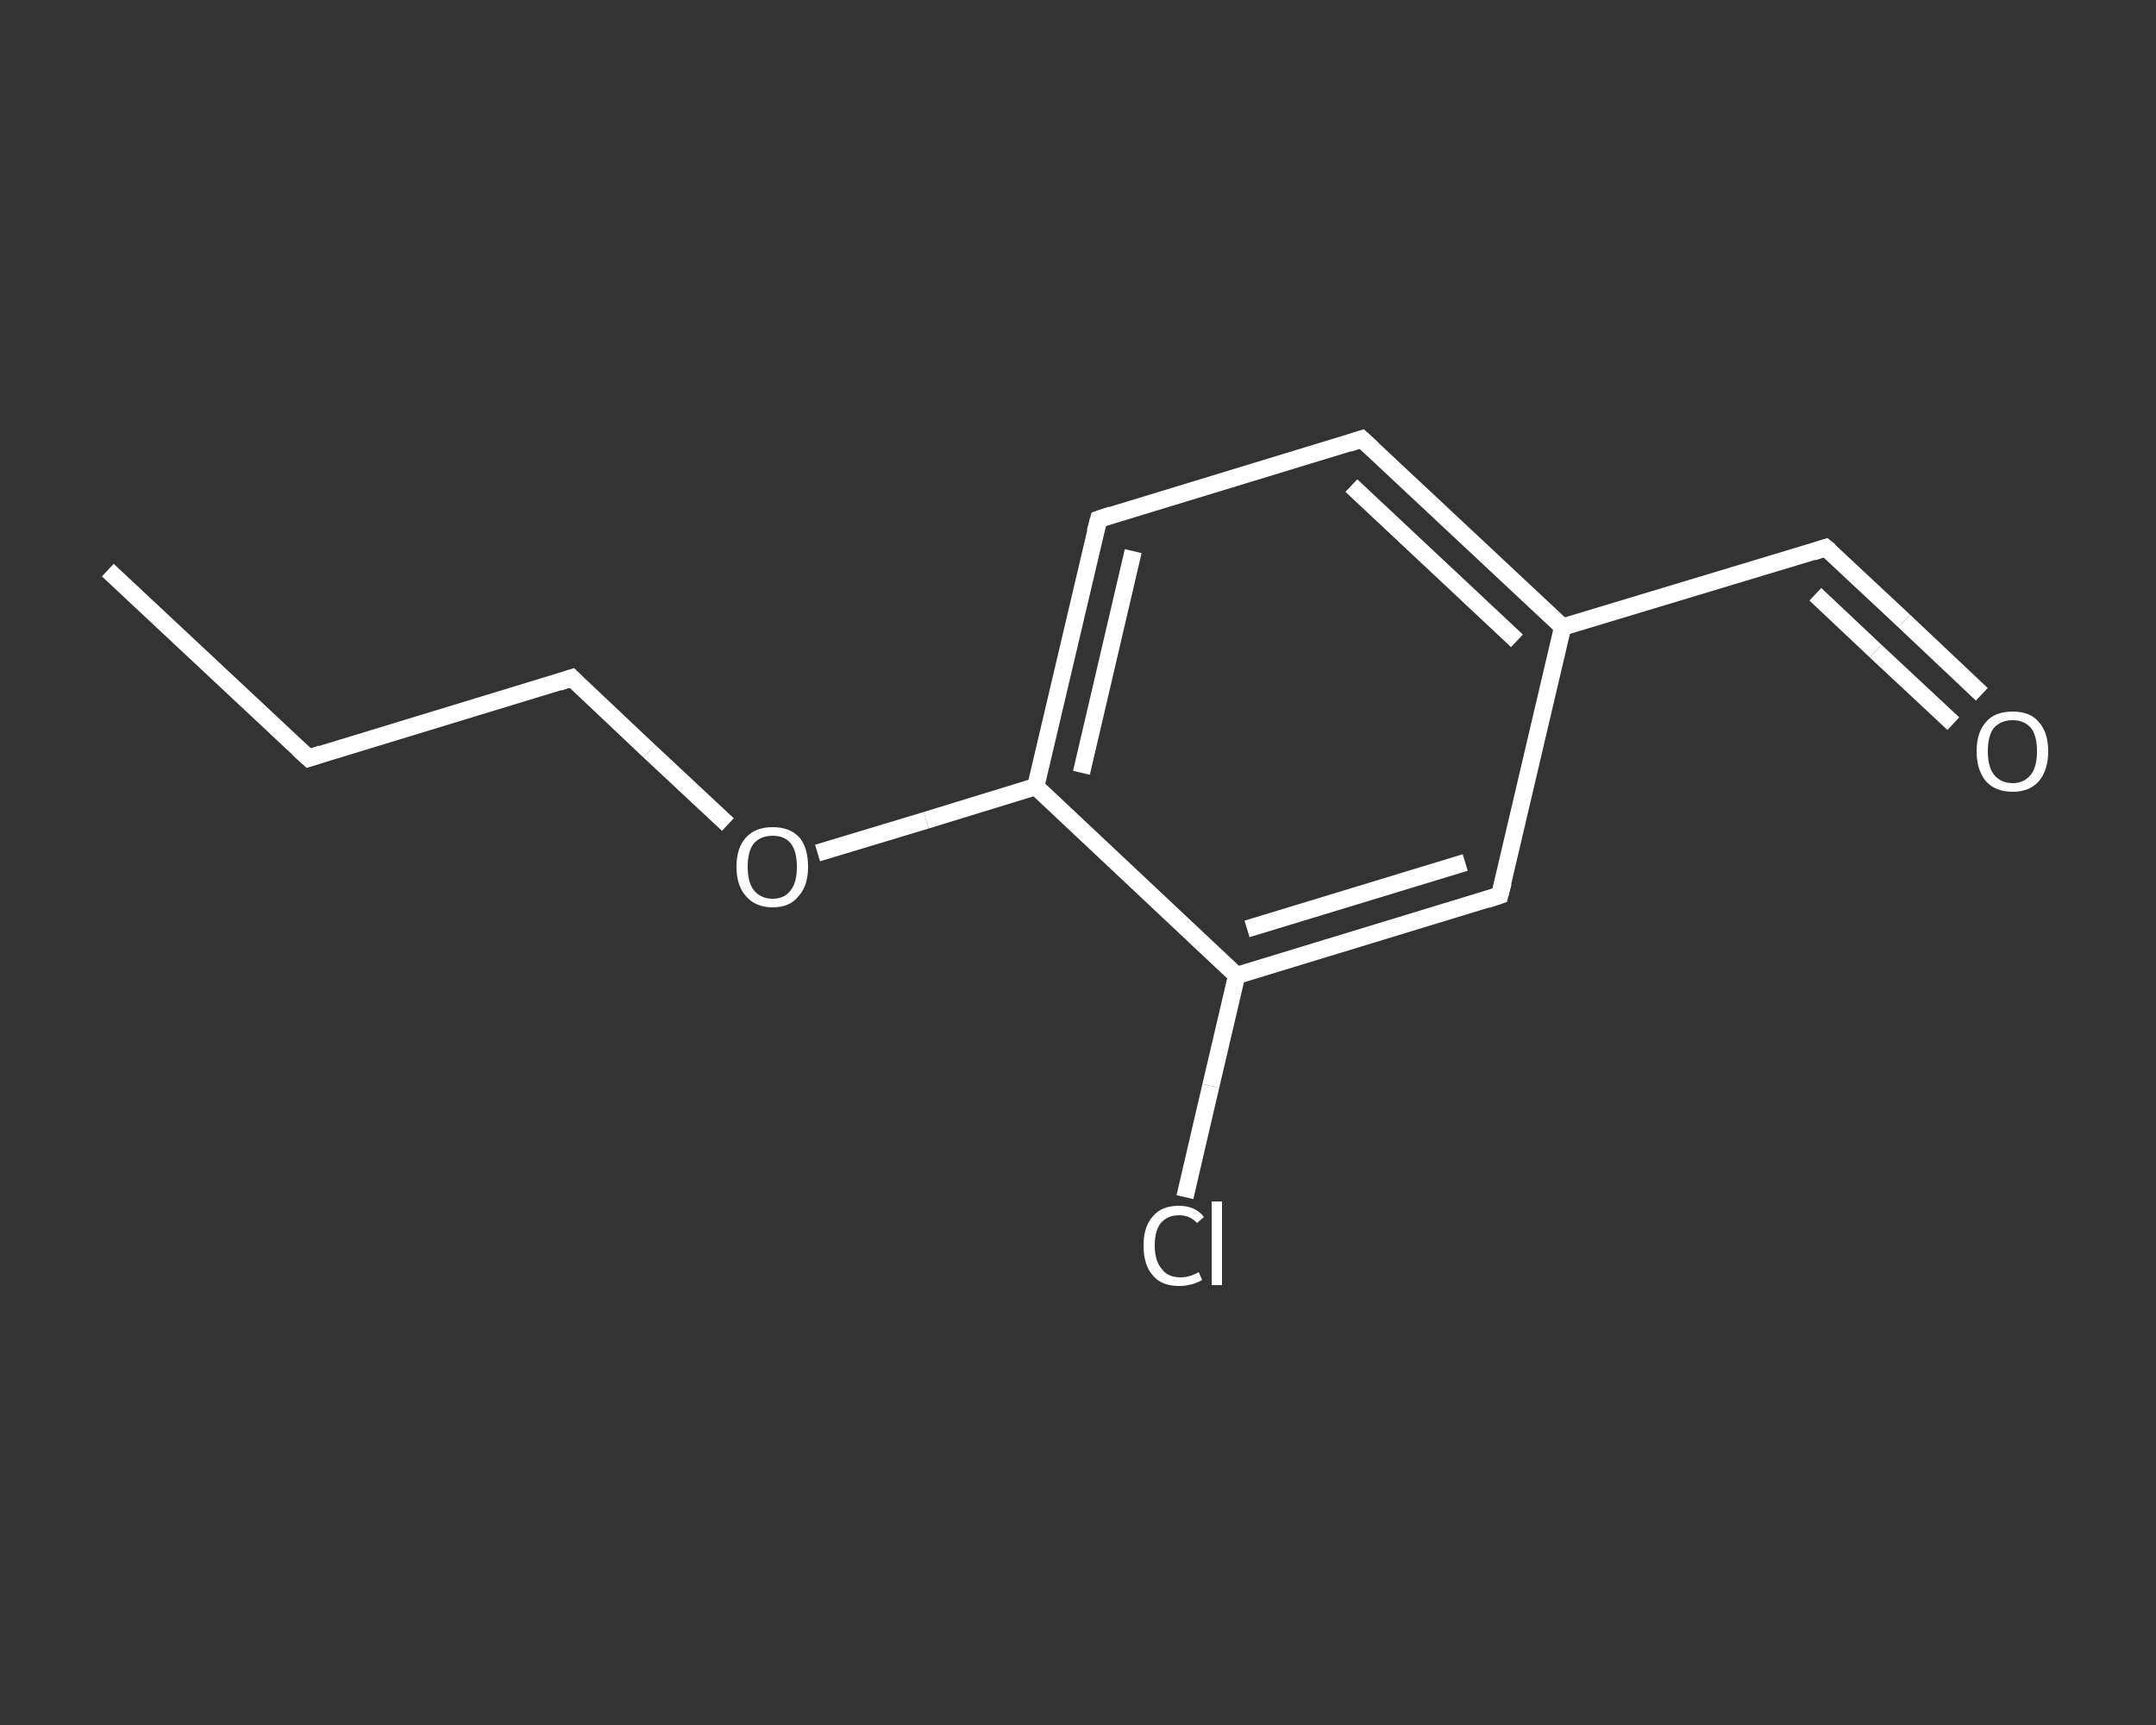 <?xml version='1.0' encoding='iso-8859-1'?>
<svg version='1.1' baseProfile='full'
              xmlns='http://www.w3.org/2000/svg'
                      xmlns:rdkit='http://www.rdkit.org/xml'
                      xmlns:xlink='http://www.w3.org/1999/xlink'
                  xml:space='preserve'
width='250px' height='200px' viewBox='0 0 250 200'>
<rect x="0" y="0" width="250" height="200" fill="#333333" stroke="none"/>
<!-- END OF HEADER -->
<rect style='opacity:1.0;fill:transparent;stroke:none' width='250.0' height='200.0' x='0.0' y='0.0'> </rect>
<path class='bond-0 atom-0 atom-1' d='M 12.5,66.1 L 35.8,87.9' style='fill:none;fill-rule:evenodd;stroke:#FFFFFF;stroke-width:2.0px;stroke-linecap:butt;stroke-linejoin:miter;stroke-opacity:1' />
<path class='bond-1 atom-1 atom-2' d='M 35.8,87.9 L 66.3,78.6' style='fill:none;fill-rule:evenodd;stroke:#FFFFFF;stroke-width:2.0px;stroke-linecap:butt;stroke-linejoin:miter;stroke-opacity:1' />
<path class='bond-2 atom-2 atom-3' d='M 66.3,78.6 L 75.3,87.1' style='fill:none;fill-rule:evenodd;stroke:#FFFFFF;stroke-width:2.0px;stroke-linecap:butt;stroke-linejoin:miter;stroke-opacity:1' />
<path class='bond-2 atom-2 atom-3' d='M 75.3,87.1 L 84.4,95.6' style='fill:none;fill-rule:evenodd;stroke:#FFFFFF;stroke-width:2.0px;stroke-linecap:butt;stroke-linejoin:miter;stroke-opacity:1' />
<path class='bond-3 atom-3 atom-4' d='M 94.8,98.9 L 107.4,95.1' style='fill:none;fill-rule:evenodd;stroke:#FFFFFF;stroke-width:2.0px;stroke-linecap:butt;stroke-linejoin:miter;stroke-opacity:1' />
<path class='bond-3 atom-3 atom-4' d='M 107.4,95.1 L 120.1,91.2' style='fill:none;fill-rule:evenodd;stroke:#FFFFFF;stroke-width:2.0px;stroke-linecap:butt;stroke-linejoin:miter;stroke-opacity:1' />
<path class='bond-4 atom-4 atom-5' d='M 120.1,91.2 L 127.4,60.2' style='fill:none;fill-rule:evenodd;stroke:#FFFFFF;stroke-width:2.0px;stroke-linecap:butt;stroke-linejoin:miter;stroke-opacity:1' />
<path class='bond-4 atom-4 atom-5' d='M 125.4,89.6 L 131.4,63.9' style='fill:none;fill-rule:evenodd;stroke:#FFFFFF;stroke-width:2.0px;stroke-linecap:butt;stroke-linejoin:miter;stroke-opacity:1' />
<path class='bond-5 atom-5 atom-6' d='M 127.4,60.2 L 157.9,50.9' style='fill:none;fill-rule:evenodd;stroke:#FFFFFF;stroke-width:2.0px;stroke-linecap:butt;stroke-linejoin:miter;stroke-opacity:1' />
<path class='bond-6 atom-6 atom-7' d='M 157.9,50.9 L 181.2,72.7' style='fill:none;fill-rule:evenodd;stroke:#FFFFFF;stroke-width:2.0px;stroke-linecap:butt;stroke-linejoin:miter;stroke-opacity:1' />
<path class='bond-6 atom-6 atom-7' d='M 156.7,56.3 L 175.9,74.3' style='fill:none;fill-rule:evenodd;stroke:#FFFFFF;stroke-width:2.0px;stroke-linecap:butt;stroke-linejoin:miter;stroke-opacity:1' />
<path class='bond-7 atom-7 atom-8' d='M 181.2,72.7 L 211.7,63.5' style='fill:none;fill-rule:evenodd;stroke:#FFFFFF;stroke-width:2.0px;stroke-linecap:butt;stroke-linejoin:miter;stroke-opacity:1' />
<path class='bond-8 atom-8 atom-9' d='M 211.7,63.5 L 220.8,72.0' style='fill:none;fill-rule:evenodd;stroke:#FFFFFF;stroke-width:2.0px;stroke-linecap:butt;stroke-linejoin:miter;stroke-opacity:1' />
<path class='bond-8 atom-8 atom-9' d='M 220.8,72.0 L 229.8,80.5' style='fill:none;fill-rule:evenodd;stroke:#FFFFFF;stroke-width:2.0px;stroke-linecap:butt;stroke-linejoin:miter;stroke-opacity:1' />
<path class='bond-8 atom-8 atom-9' d='M 210.5,68.9 L 217.5,75.5' style='fill:none;fill-rule:evenodd;stroke:#FFFFFF;stroke-width:2.0px;stroke-linecap:butt;stroke-linejoin:miter;stroke-opacity:1' />
<path class='bond-8 atom-8 atom-9' d='M 217.5,75.5 L 226.5,83.9' style='fill:none;fill-rule:evenodd;stroke:#FFFFFF;stroke-width:2.0px;stroke-linecap:butt;stroke-linejoin:miter;stroke-opacity:1' />
<path class='bond-9 atom-7 atom-10' d='M 181.2,72.7 L 173.9,103.8' style='fill:none;fill-rule:evenodd;stroke:#FFFFFF;stroke-width:2.0px;stroke-linecap:butt;stroke-linejoin:miter;stroke-opacity:1' />
<path class='bond-10 atom-10 atom-11' d='M 173.9,103.8 L 143.4,113.1' style='fill:none;fill-rule:evenodd;stroke:#FFFFFF;stroke-width:2.0px;stroke-linecap:butt;stroke-linejoin:miter;stroke-opacity:1' />
<path class='bond-10 atom-10 atom-11' d='M 169.9,100.0 L 144.6,107.7' style='fill:none;fill-rule:evenodd;stroke:#FFFFFF;stroke-width:2.0px;stroke-linecap:butt;stroke-linejoin:miter;stroke-opacity:1' />
<path class='bond-11 atom-11 atom-12' d='M 143.4,113.1 L 140.4,125.9' style='fill:none;fill-rule:evenodd;stroke:#FFFFFF;stroke-width:2.0px;stroke-linecap:butt;stroke-linejoin:miter;stroke-opacity:1' />
<path class='bond-11 atom-11 atom-12' d='M 140.4,125.9 L 137.4,138.8' style='fill:none;fill-rule:evenodd;stroke:#FFFFFF;stroke-width:2.0px;stroke-linecap:butt;stroke-linejoin:miter;stroke-opacity:1' />
<path class='bond-12 atom-11 atom-4' d='M 143.4,113.1 L 120.1,91.2' style='fill:none;fill-rule:evenodd;stroke:#FFFFFF;stroke-width:2.0px;stroke-linecap:butt;stroke-linejoin:miter;stroke-opacity:1' />
<path d='M 34.6,86.8 L 35.8,87.9 L 37.3,87.4' style='fill:none;stroke:#FFFFFF;stroke-width:2.0px;stroke-linecap:butt;stroke-linejoin:miter;stroke-opacity:1;' />
<path d='M 64.8,79.1 L 66.3,78.6 L 66.8,79.1' style='fill:none;stroke:#FFFFFF;stroke-width:2.0px;stroke-linecap:butt;stroke-linejoin:miter;stroke-opacity:1;' />
<path d='M 127.0,61.7 L 127.4,60.2 L 128.9,59.7' style='fill:none;stroke:#FFFFFF;stroke-width:2.0px;stroke-linecap:butt;stroke-linejoin:miter;stroke-opacity:1;' />
<path d='M 156.4,51.4 L 157.9,50.9 L 159.1,52.0' style='fill:none;stroke:#FFFFFF;stroke-width:2.0px;stroke-linecap:butt;stroke-linejoin:miter;stroke-opacity:1;' />
<path d='M 210.2,64.0 L 211.7,63.5 L 212.2,63.9' style='fill:none;stroke:#FFFFFF;stroke-width:2.0px;stroke-linecap:butt;stroke-linejoin:miter;stroke-opacity:1;' />
<path d='M 174.3,102.3 L 173.9,103.8 L 172.4,104.3' style='fill:none;stroke:#FFFFFF;stroke-width:2.0px;stroke-linecap:butt;stroke-linejoin:miter;stroke-opacity:1;' />
<path class='atom-3' d='M 85.4 100.5
Q 85.4 98.3, 86.5 97.1
Q 87.6 95.9, 89.6 95.9
Q 91.6 95.9, 92.7 97.1
Q 93.7 98.3, 93.7 100.5
Q 93.7 102.7, 92.6 103.9
Q 91.6 105.2, 89.6 105.2
Q 87.6 105.2, 86.5 103.9
Q 85.4 102.7, 85.4 100.5
M 89.6 104.2
Q 91.0 104.2, 91.7 103.2
Q 92.4 102.3, 92.4 100.5
Q 92.4 98.7, 91.7 97.8
Q 91.0 96.9, 89.6 96.9
Q 88.2 96.9, 87.4 97.8
Q 86.7 98.7, 86.7 100.5
Q 86.7 102.3, 87.4 103.2
Q 88.2 104.2, 89.6 104.2
' fill='#FFFFFF'/>
<path class='atom-9' d='M 229.2 87.1
Q 229.2 84.9, 230.3 83.7
Q 231.3 82.5, 233.4 82.5
Q 235.4 82.5, 236.4 83.7
Q 237.5 84.9, 237.5 87.1
Q 237.5 89.3, 236.4 90.6
Q 235.3 91.8, 233.4 91.8
Q 231.4 91.8, 230.3 90.6
Q 229.2 89.3, 229.2 87.1
M 233.4 90.8
Q 234.7 90.8, 235.5 89.8
Q 236.2 88.9, 236.2 87.1
Q 236.2 85.3, 235.5 84.4
Q 234.7 83.5, 233.4 83.5
Q 232.0 83.5, 231.2 84.4
Q 230.5 85.3, 230.5 87.1
Q 230.5 88.9, 231.2 89.8
Q 232.0 90.8, 233.4 90.8
' fill='#FFFFFF'/>
<path class='atom-12' d='M 132.6 144.4
Q 132.6 142.2, 133.7 141.0
Q 134.7 139.8, 136.7 139.8
Q 138.6 139.8, 139.6 141.1
L 138.8 141.8
Q 138.0 140.9, 136.7 140.9
Q 135.4 140.9, 134.6 141.8
Q 133.9 142.7, 133.9 144.4
Q 133.9 146.2, 134.7 147.1
Q 135.4 148.1, 136.9 148.1
Q 137.9 148.1, 139.0 147.5
L 139.4 148.4
Q 138.9 148.7, 138.2 148.9
Q 137.5 149.1, 136.7 149.1
Q 134.7 149.1, 133.7 147.9
Q 132.6 146.7, 132.6 144.4
' fill='#FFFFFF'/>
<path class='atom-12' d='M 140.5 139.3
L 141.7 139.3
L 141.7 149.0
L 140.5 149.0
L 140.5 139.3
' fill='#FFFFFF'/>
</svg>
